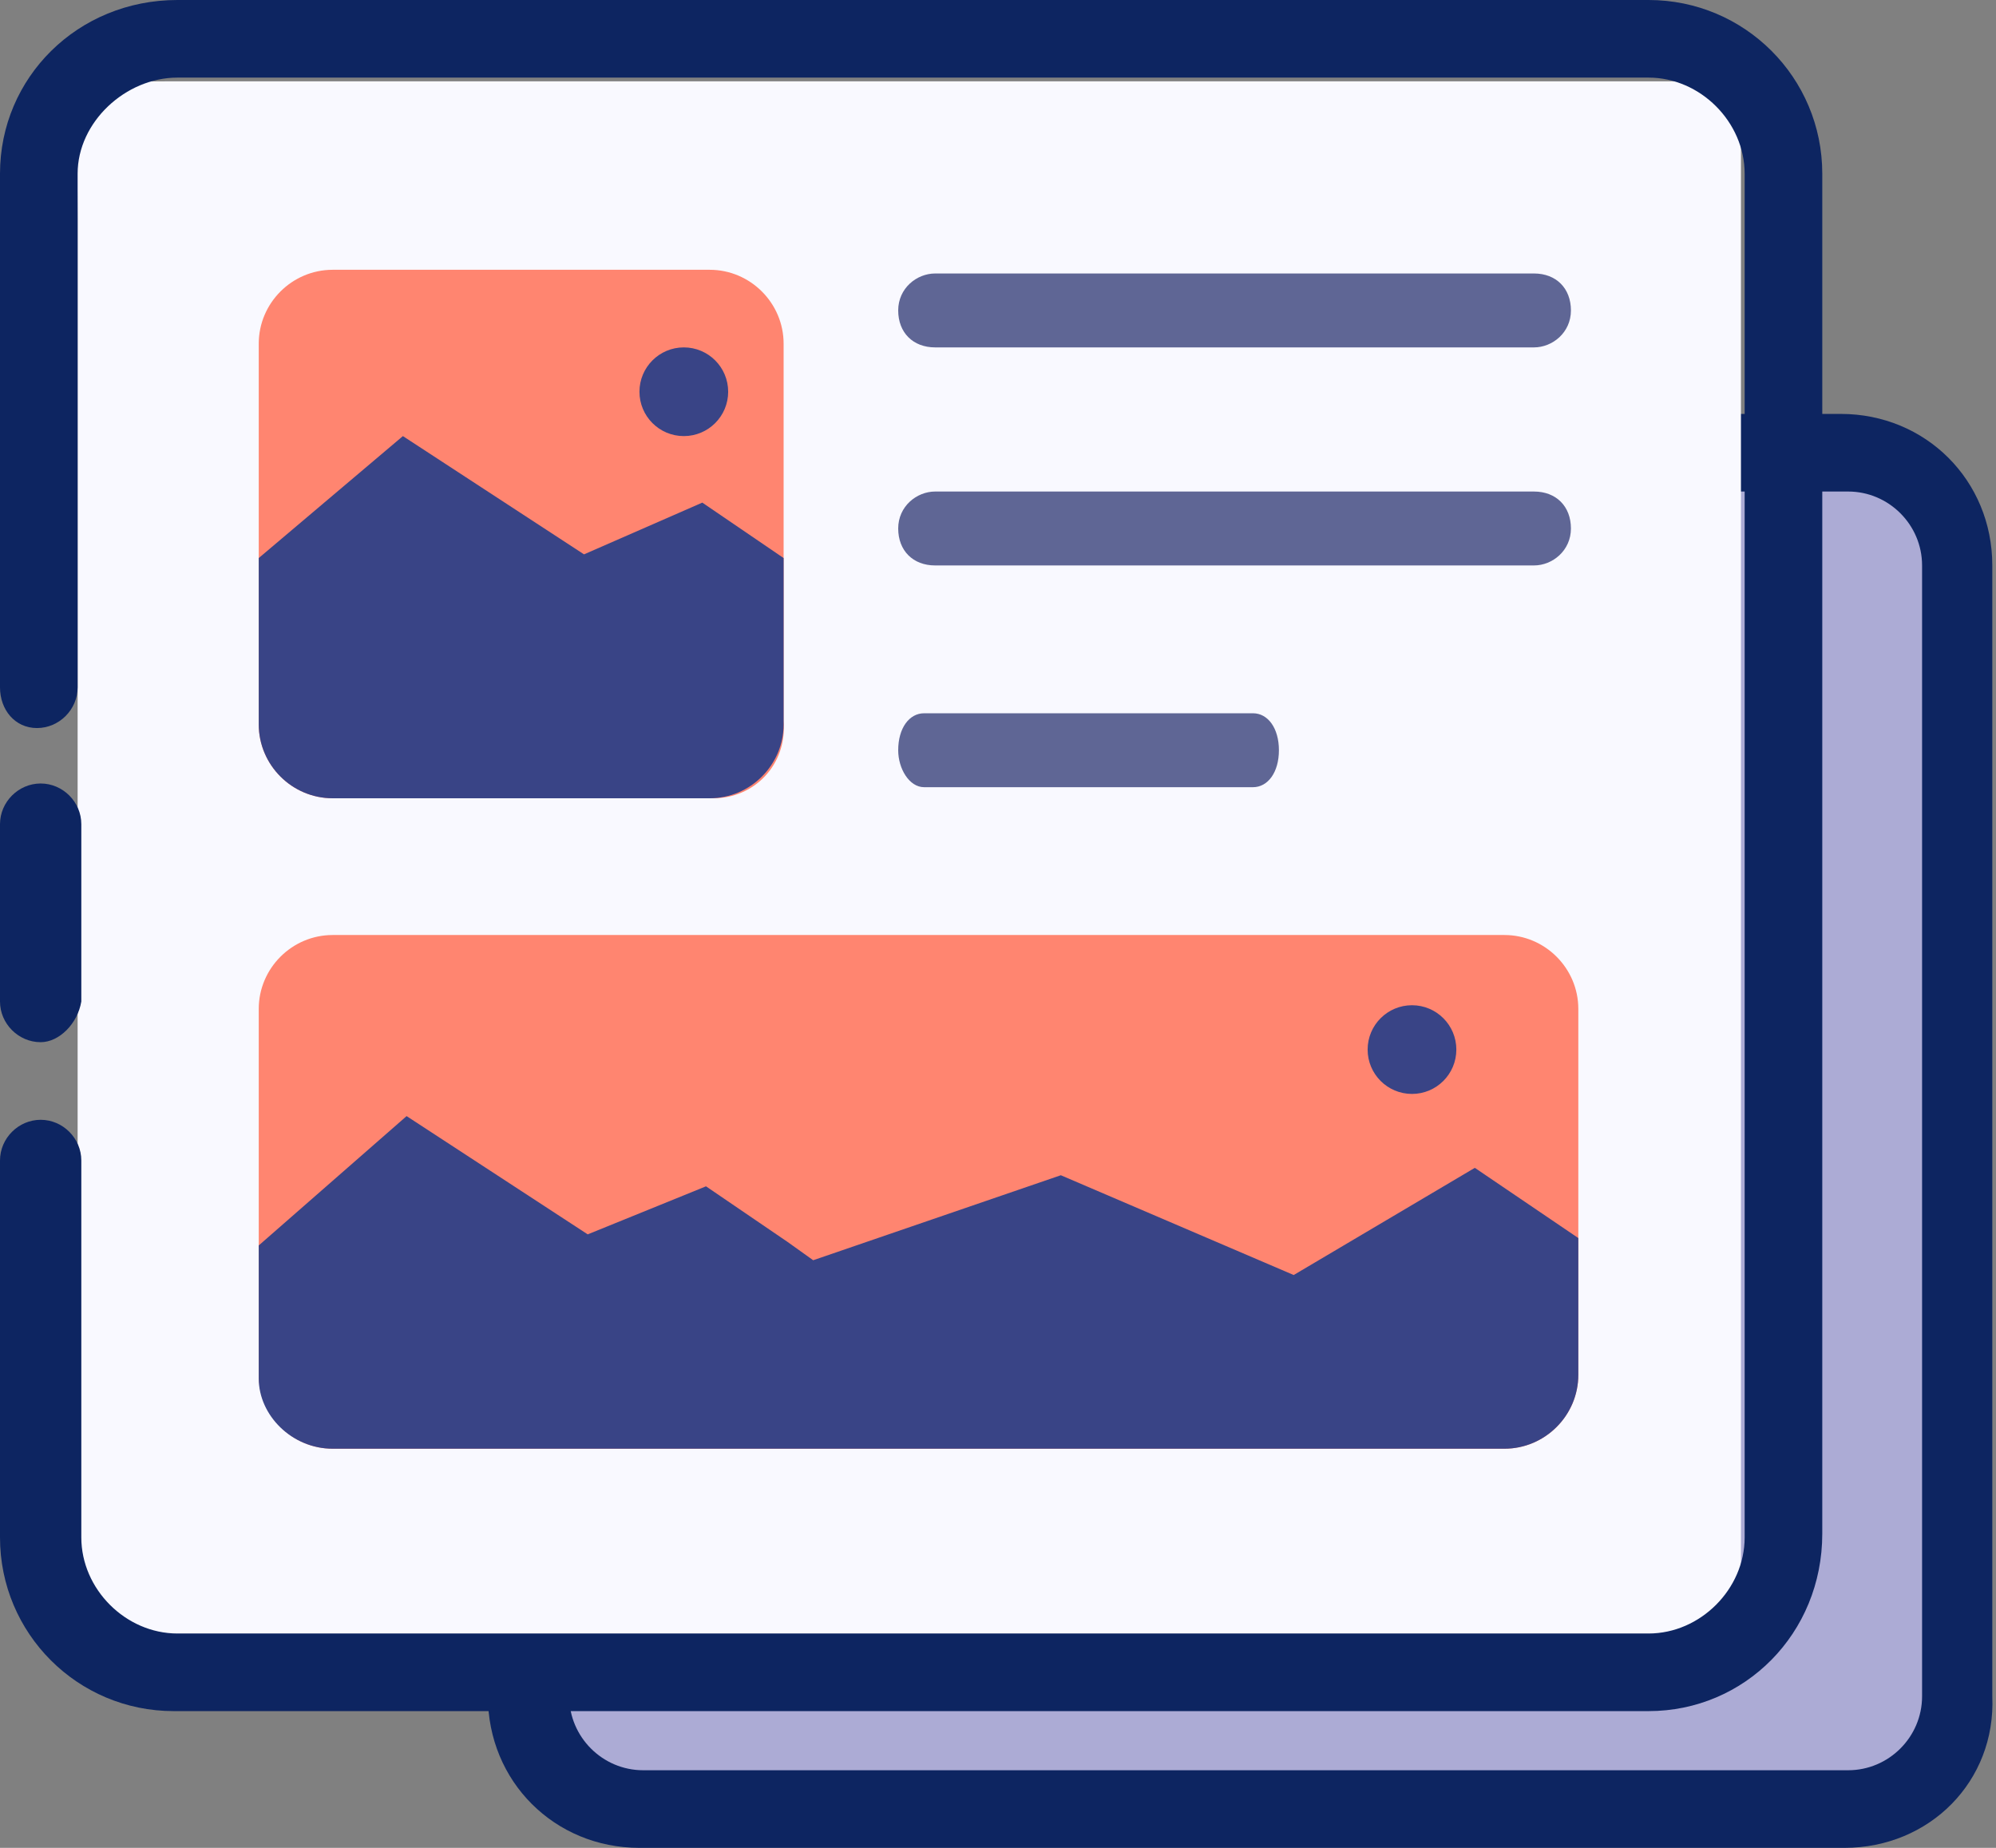 <?xml version="1.0" encoding="utf-8"?>
<!-- Generator: Adobe Illustrator 25.0.0, SVG Export Plug-In . SVG Version: 6.00 Build 0)  -->
<svg version="1.1" id="Layer_1" xmlns="http://www.w3.org/2000/svg" xmlns:xlink="http://www.w3.org/1999/xlink" x="0px" y="0px"
	 viewBox="0 0 54 50" style="enable-background:new 0 0 54 50;" xml:space="preserve">
<rect x="0" y="0" width="54" height="50" fill="#808080" stroke="none"/>
<style type="text/css">
	.st0{fill:#ACABD5;}
	.st1{fill:#0D2561;}
	.st2{fill:#F9F9FF;}
	.st3{fill:#5F6695;}
	.st4{fill:#FF8570;}
	.st5{fill:#394486;}
</style>
<g>
	<path class="st0" d="M15.2,16.2c0-3.2-2-3.1,1.1-3.1h35.8v34.4c0,0.3-0.2,0.6-0.6,0.6H16.2c-3.2,0-1-0.4-1-3.1V16.2z"/>
	<path class="st1" d="M49.9,50H17.3c-2.3,0-4.1-1.8-4.1-4.1v-8.5c0-0.6,0.5-1.1,1.1-1.1s1.1,0.5,1.1,1.1v8.5c0,1.1,0.9,2,2,2h32.6
		c1.1,0,2-0.9,2-2V15.3c0-1.1-0.9-2-2-2H17.4c-1.1,0-2,0.9-2,2v11.6c0,0.6-0.5,1.1-1.1,1.1s-1.1-0.5-1.1-1.1V15.3
		c0-2.3,1.9-4.1,4.1-4.1h32.5c2.3,0,4.1,1.8,4.1,4.1v30.6C54,48.2,52.2,50,49.9,50z"/>
	<path class="st2" d="M2.1,5.9c0-3.8-0.4-3.7,3.2-3.7h41.8v41.4c0,0.4-0.3,0.7-0.7,0.7H5.3c-3.8,0-3.2-0.4-3.2-3.7V5.9z"/>
	<path class="st1" d="M1.1,28.2c-0.6,0-1.1-0.5-1.1-1.1v-4.8c0-0.6,0.5-1.1,1.1-1.1s1.1,0.5,1.1,1.1v4.8C2.1,27.7,1.6,28.2,1.1,28.2
		z"/>
	<path class="st1" d="M44.6,46.3H4.7c-2.6,0-4.7-2.1-4.7-4.7V31.4c0-0.6,0.5-1.1,1.1-1.1s1.1,0.5,1.1,1.1v10.2
		c0,1.4,1.2,2.6,2.6,2.6h39.8c1.4,0,2.6-1.2,2.6-2.6V4.7c0-1.4-1.2-2.6-2.6-2.6H4.8c-1.4,0-2.7,1.2-2.7,2.6v13.9
		c0,0.6-0.5,1.1-1.1,1.1S0,19.2,0,18.6V4.7C0,2.1,2.1,0,4.8,0h39.8c2.6,0,4.7,2.1,4.7,4.7v36.8C49.3,44.2,47.2,46.3,44.6,46.3z"/>
	<g>
		<path class="st3" d="M41.5,13.3H25.3c-0.5,0-1,0.4-1,1s0.4,1,1,1h16.2c0.5,0,1-0.4,1-1S42.1,13.3,41.5,13.3z"/>
		<path class="st3" d="M33.9,19.3H25c-0.4,0-0.7,0.4-0.7,1c0,0.5,0.3,1,0.7,1h8.9c0.4,0,0.7-0.4,0.7-1
			C34.6,19.7,34.3,19.3,33.9,19.3z"/>
		<path class="st3" d="M25.3,9.4h16.2c0.5,0,1-0.4,1-1s-0.4-1-1-1H25.3c-0.5,0-1,0.4-1,1S24.7,9.4,25.3,9.4z"/>
	</g>
	<path class="st4" d="M19.3,21.6H9c-1.1,0-2-0.9-2-2V9.3c0-1.1,0.9-2,2-2h10.2c1.1,0,2,0.9,2,2v10.2C21.3,20.7,20.4,21.6,19.3,21.6z
		"/>
	<path class="st4" d="M40.7,39.2H9c-1.1,0-2-0.9-2-2v-9.9c0-1.1,0.9-2,2-2h31.7c1.1,0,2,0.9,2,2v9.9C42.7,38.3,41.8,39.2,40.7,39.2z
		"/>
	<path class="st5" d="M9,21.6h10.2c1.1,0,2-0.9,2-2v-4.5l-2.2-1.5L15.8,15l-4.9-3.2L7,15.1v4.5C7,20.7,7.9,21.6,9,21.6z"/>
	<ellipse class="st5" cx="18.5" cy="10.6" rx="1.2" ry="1.2"/>
	<path class="st5" d="M9,39.2h31.7c1.1,0,2-0.9,2-2v-3.7l-2.8-1.9L35,34.5l-6.3-2.7l-6.7,2.3l-0.7-0.5l-2.2-1.5l-3.2,1.3l-4.9-3.2
		L7,33.7v3.6C7,38.3,7.9,39.2,9,39.2z"/>
	<ellipse class="st5" cx="38.2" cy="28.4" rx="1.2" ry="1.2"/>
</g>
</svg>
